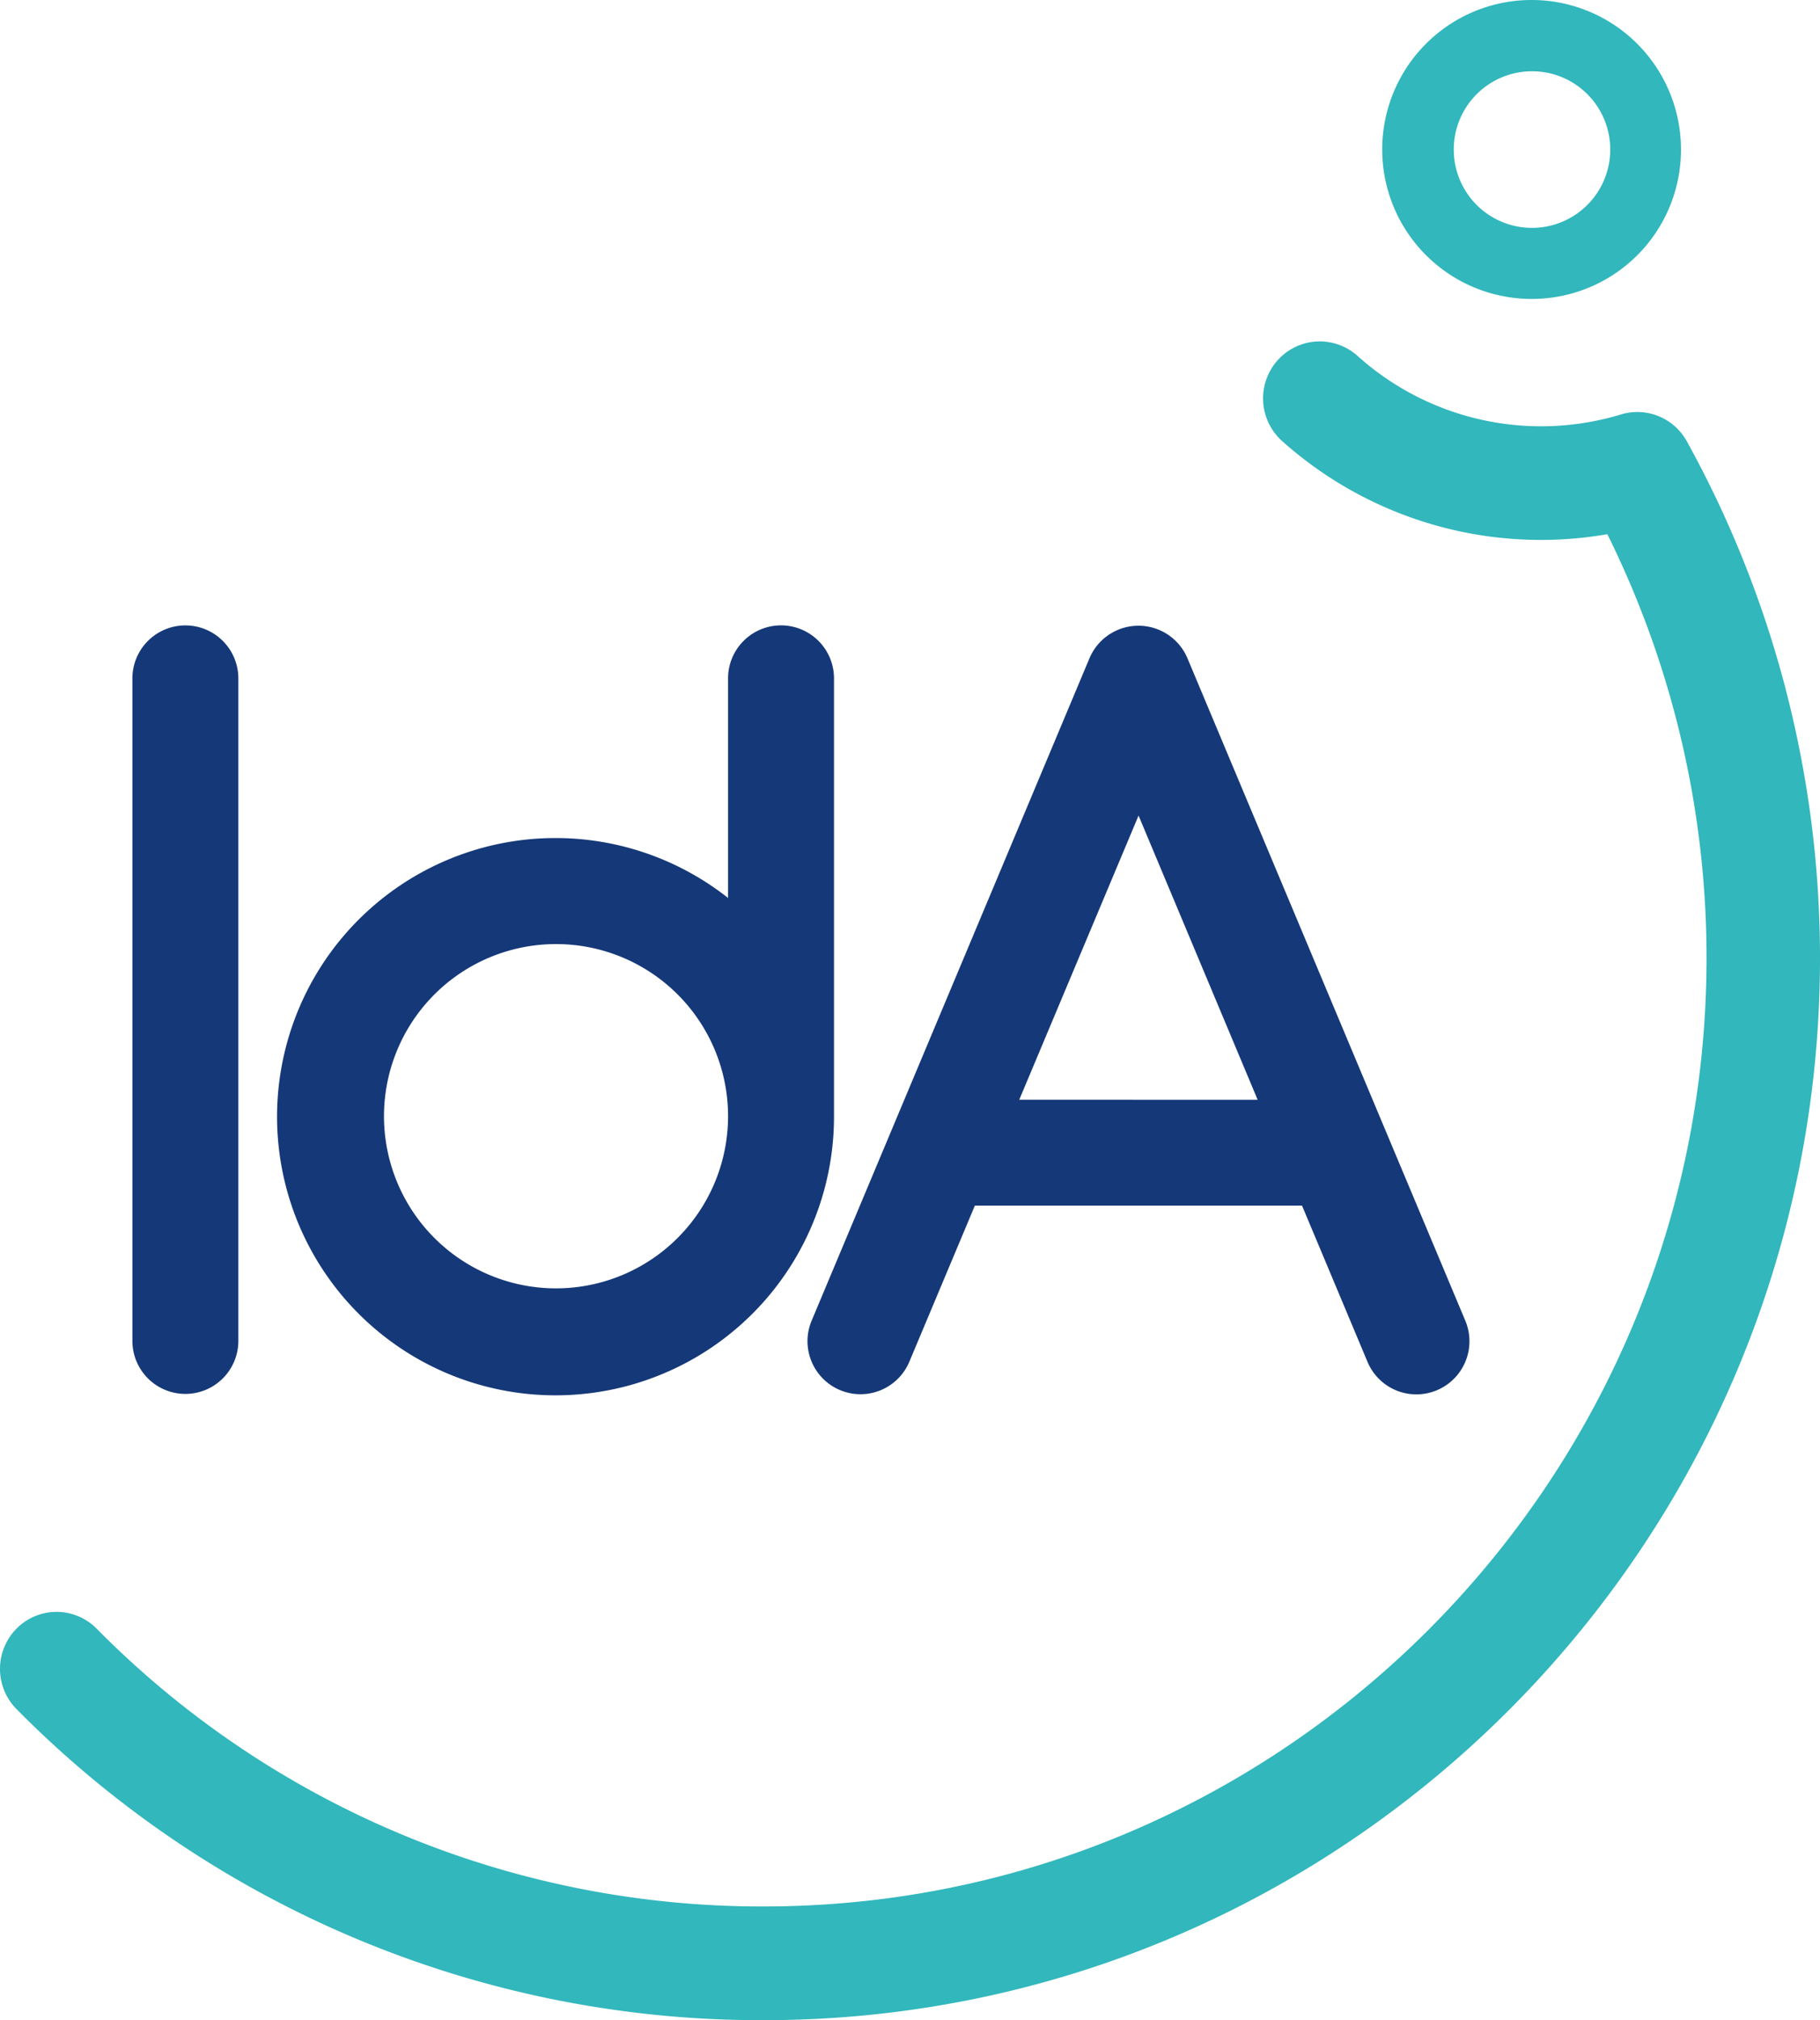 <svg id="b0ee62fd-2e73-4fe0-ad5d-a3c12dcc9e18" data-name="Ebene 1" xmlns="http://www.w3.org/2000/svg" viewBox="0 0 180 199.675"><defs><style>.e585cdc8-f705-49b1-95d4-a00a4694470c{fill:#31b7bc;}.a738a772-e3a0-439f-93aa-f9c883a9d67a{fill:#153878;}</style></defs><g id="fb90ef42-d6f6-476e-a378-854bd865aa87" data-name="IdA Logo 4C"><path class="e585cdc8-f705-49b1-95d4-a00a4694470c" d="M151.566,29.545a14.773,14.773,0,1,1,14.683-14.862v.1A14.743,14.743,0,0,1,151.566,29.545Zm0-22.5a7.739,7.739,0,1,0,7.689,7.788v-.05A7.729,7.729,0,0,0,151.566,7.044ZM180,94.688a105.5,105.5,0,0,0-13.175-51.075,5.588,5.588,0,0,0-6.509-2.649,27.182,27.182,0,0,1-26.053-5.784,5.586,5.586,0,0,0-7.888.412l-.049.055a5.656,5.656,0,0,0,.466,7.937A38.409,38.409,0,0,0,158.967,52.8a94.24,94.24,0,0,1,9.812,41.877c0,51.69-41.848,93.756-93.259,93.756A92.44,92.44,0,0,1,9.563,160.982a5.565,5.565,0,0,0-7.871-.066q-.033.032-.066.066a5.656,5.656,0,0,0,0,7.937A103.529,103.529,0,0,0,75.5,199.674c57.632.01,104.5-47.086,104.5-104.986Z"/><path class="a738a772-e3a0-439f-93aa-f9c883a9d67a" d="M23.572,67.127v65.48a5.239,5.239,0,0,1-10.477,0h0V67.127a5.239,5.239,0,1,1,10.477,0Zm58.912,43.2A27.541,27.541,0,1,1,72.007,88.755V67.127a5.239,5.239,0,1,1,10.477-.008v43.205Zm-10.477,0a17.015,17.015,0,1,0-17.014,17.015h0a17.025,17.025,0,0,0,17.014-17.015Zm70.1,27.085a5.239,5.239,0,0,1-6.856-2.8l-6.478-15.447H96.414l-6.479,15.427a5.24,5.24,0,1,1-9.663-4.058l27.482-65.48a5.258,5.258,0,0,1,9.683,0l27.482,65.48a5.249,5.249,0,0,1-2.8,6.873l-.006,0ZM124.382,108.7,112.605,80.61l-11.8,28.087Z"/></g></svg>